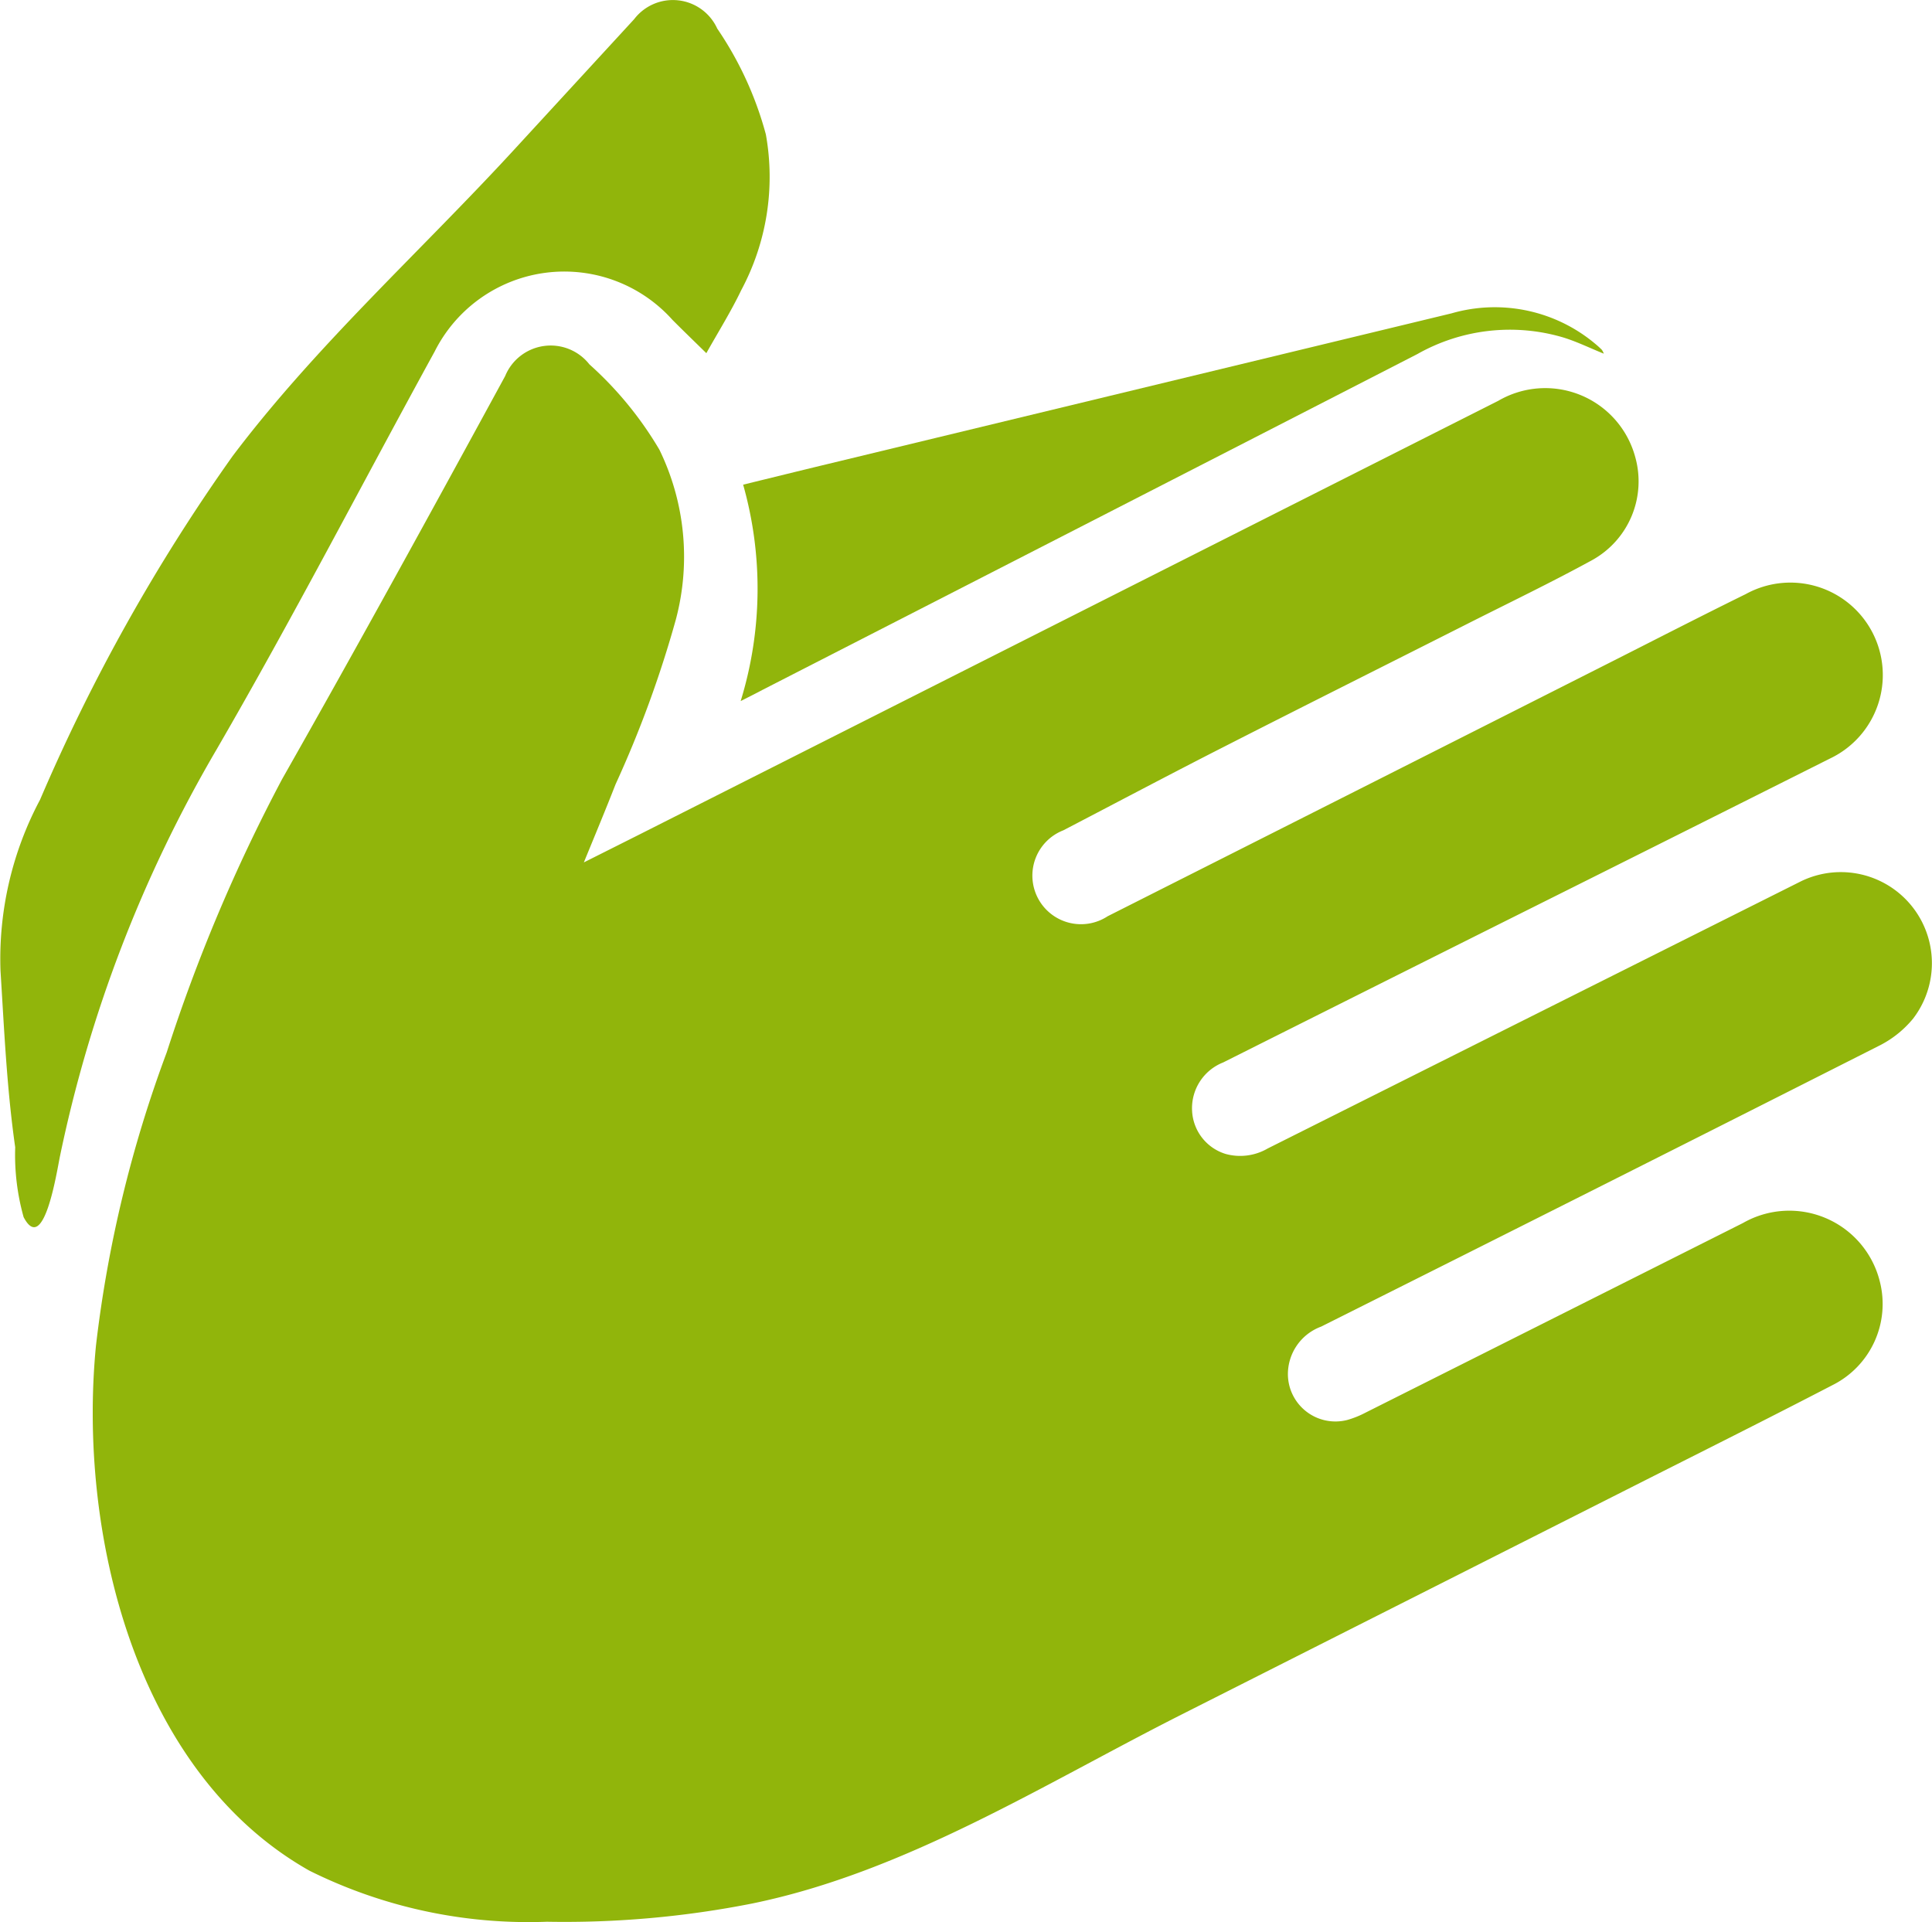 <svg xmlns="http://www.w3.org/2000/svg" width="50.443" height="50.184" viewBox="0 0 50.443 50.184">
  <g id="Group_121" data-name="Group 121" transform="translate(-617.958 -180.365)">
    <path id="Path_1575" data-name="Path 1575" d="M635.815,212.639l1.462-.734q11.206-5.659,22.412-11.317a2.434,2.434,0,0,1,3.574,1.458,2.349,2.349,0,0,1-1.121,2.7c-1.074.588-2.179,1.118-3.272,1.671-2.119,1.071-4.243,2.133-6.357,3.211-1.4.713-2.786,1.448-4.178,2.173a1.269,1.269,0,1,0,1.154,2.245q6.489-3.274,12.976-6.554c1.229-.62,2.453-1.252,3.688-1.859a2.413,2.413,0,1,1,2.2,4.293q-4.228,2.122-8.461,4.236-3.693,1.848-7.385,3.7a1.284,1.284,0,0,0-.81,1.289,1.239,1.239,0,0,0,.875,1.1,1.43,1.43,0,0,0,1.1-.144q4.39-2.2,8.782-4.4l5.146-2.578a2.378,2.378,0,0,1,2.921,3.588,2.733,2.733,0,0,1-.845.687q-7.3,3.694-14.611,7.355a1.325,1.325,0,0,0-.868,1.254,1.241,1.241,0,0,0,1.548,1.184,2.482,2.482,0,0,0,.481-.193q4.927-2.473,9.851-4.949a2.435,2.435,0,0,1,3.572,1.516,2.369,2.369,0,0,1-1.234,2.716c-1.722.894-3.459,1.761-5.19,2.636q-5.9,2.981-11.8,5.962c-3.6,1.818-7.21,4.112-11.2,4.933a25.245,25.245,0,0,1-5.375.479,12.836,12.836,0,0,1-6.2-1.333c-4.571-2.58-6.048-8.862-5.573-13.712a32.69,32.69,0,0,1,1.847-7.653,43.949,43.949,0,0,1,3.011-7.131c1.977-3.484,3.905-7,5.825-10.526a1.285,1.285,0,0,1,2.2-.306,9.373,9.373,0,0,1,1.828,2.229,6.382,6.382,0,0,1,.428,4.437,28.943,28.943,0,0,1-1.574,4.3C636.385,211.26,636.115,211.906,635.815,212.639Z" transform="translate(-2.613 -9.758)" fill="#91b50b"/>
    <path id="Path_1576" data-name="Path 1576" d="M636.4,189.586c-.33-.324-.611-.594-.886-.871a3.789,3.789,0,0,0-6.208.829c-1.9,3.465-3.711,6.971-5.694,10.39a35.114,35.114,0,0,0-4.09,10.628c-.088.435-.423,2.58-.947,1.581a6,6,0,0,1-.22-1.824c-.22-1.537-.287-3.065-.384-4.611a8.837,8.837,0,0,1,1.033-4.464,48.352,48.352,0,0,1,5.027-8.971c2.182-2.892,4.917-5.352,7.363-8.014l3.121-3.393a1.273,1.273,0,0,1,2.17.246,9.075,9.075,0,0,1,1.269,2.762,6.27,6.27,0,0,1-.643,4.067C637.047,188.493,636.719,189.017,636.4,189.586Z" transform="translate(0)" fill="#91b50b"/>
    <path id="Path_1577" data-name="Path 1577" d="M658.193,207.35a9.971,9.971,0,0,0,.065-5.65c.74-.181,1.452-.357,2.166-.529q8.165-1.972,16.33-3.944a4.078,4.078,0,0,1,3.757.8,2.268,2.268,0,0,1,.168.153.443.443,0,0,1,.05.1c-.368-.149-.707-.316-1.064-.425a4.906,4.906,0,0,0-3.8.433q-8.546,4.389-17.1,8.769C658.6,207.145,658.436,207.227,658.193,207.35Z" transform="translate(-20.897 -8.681)" fill="#91b50b"/>
  </g>
</svg>
